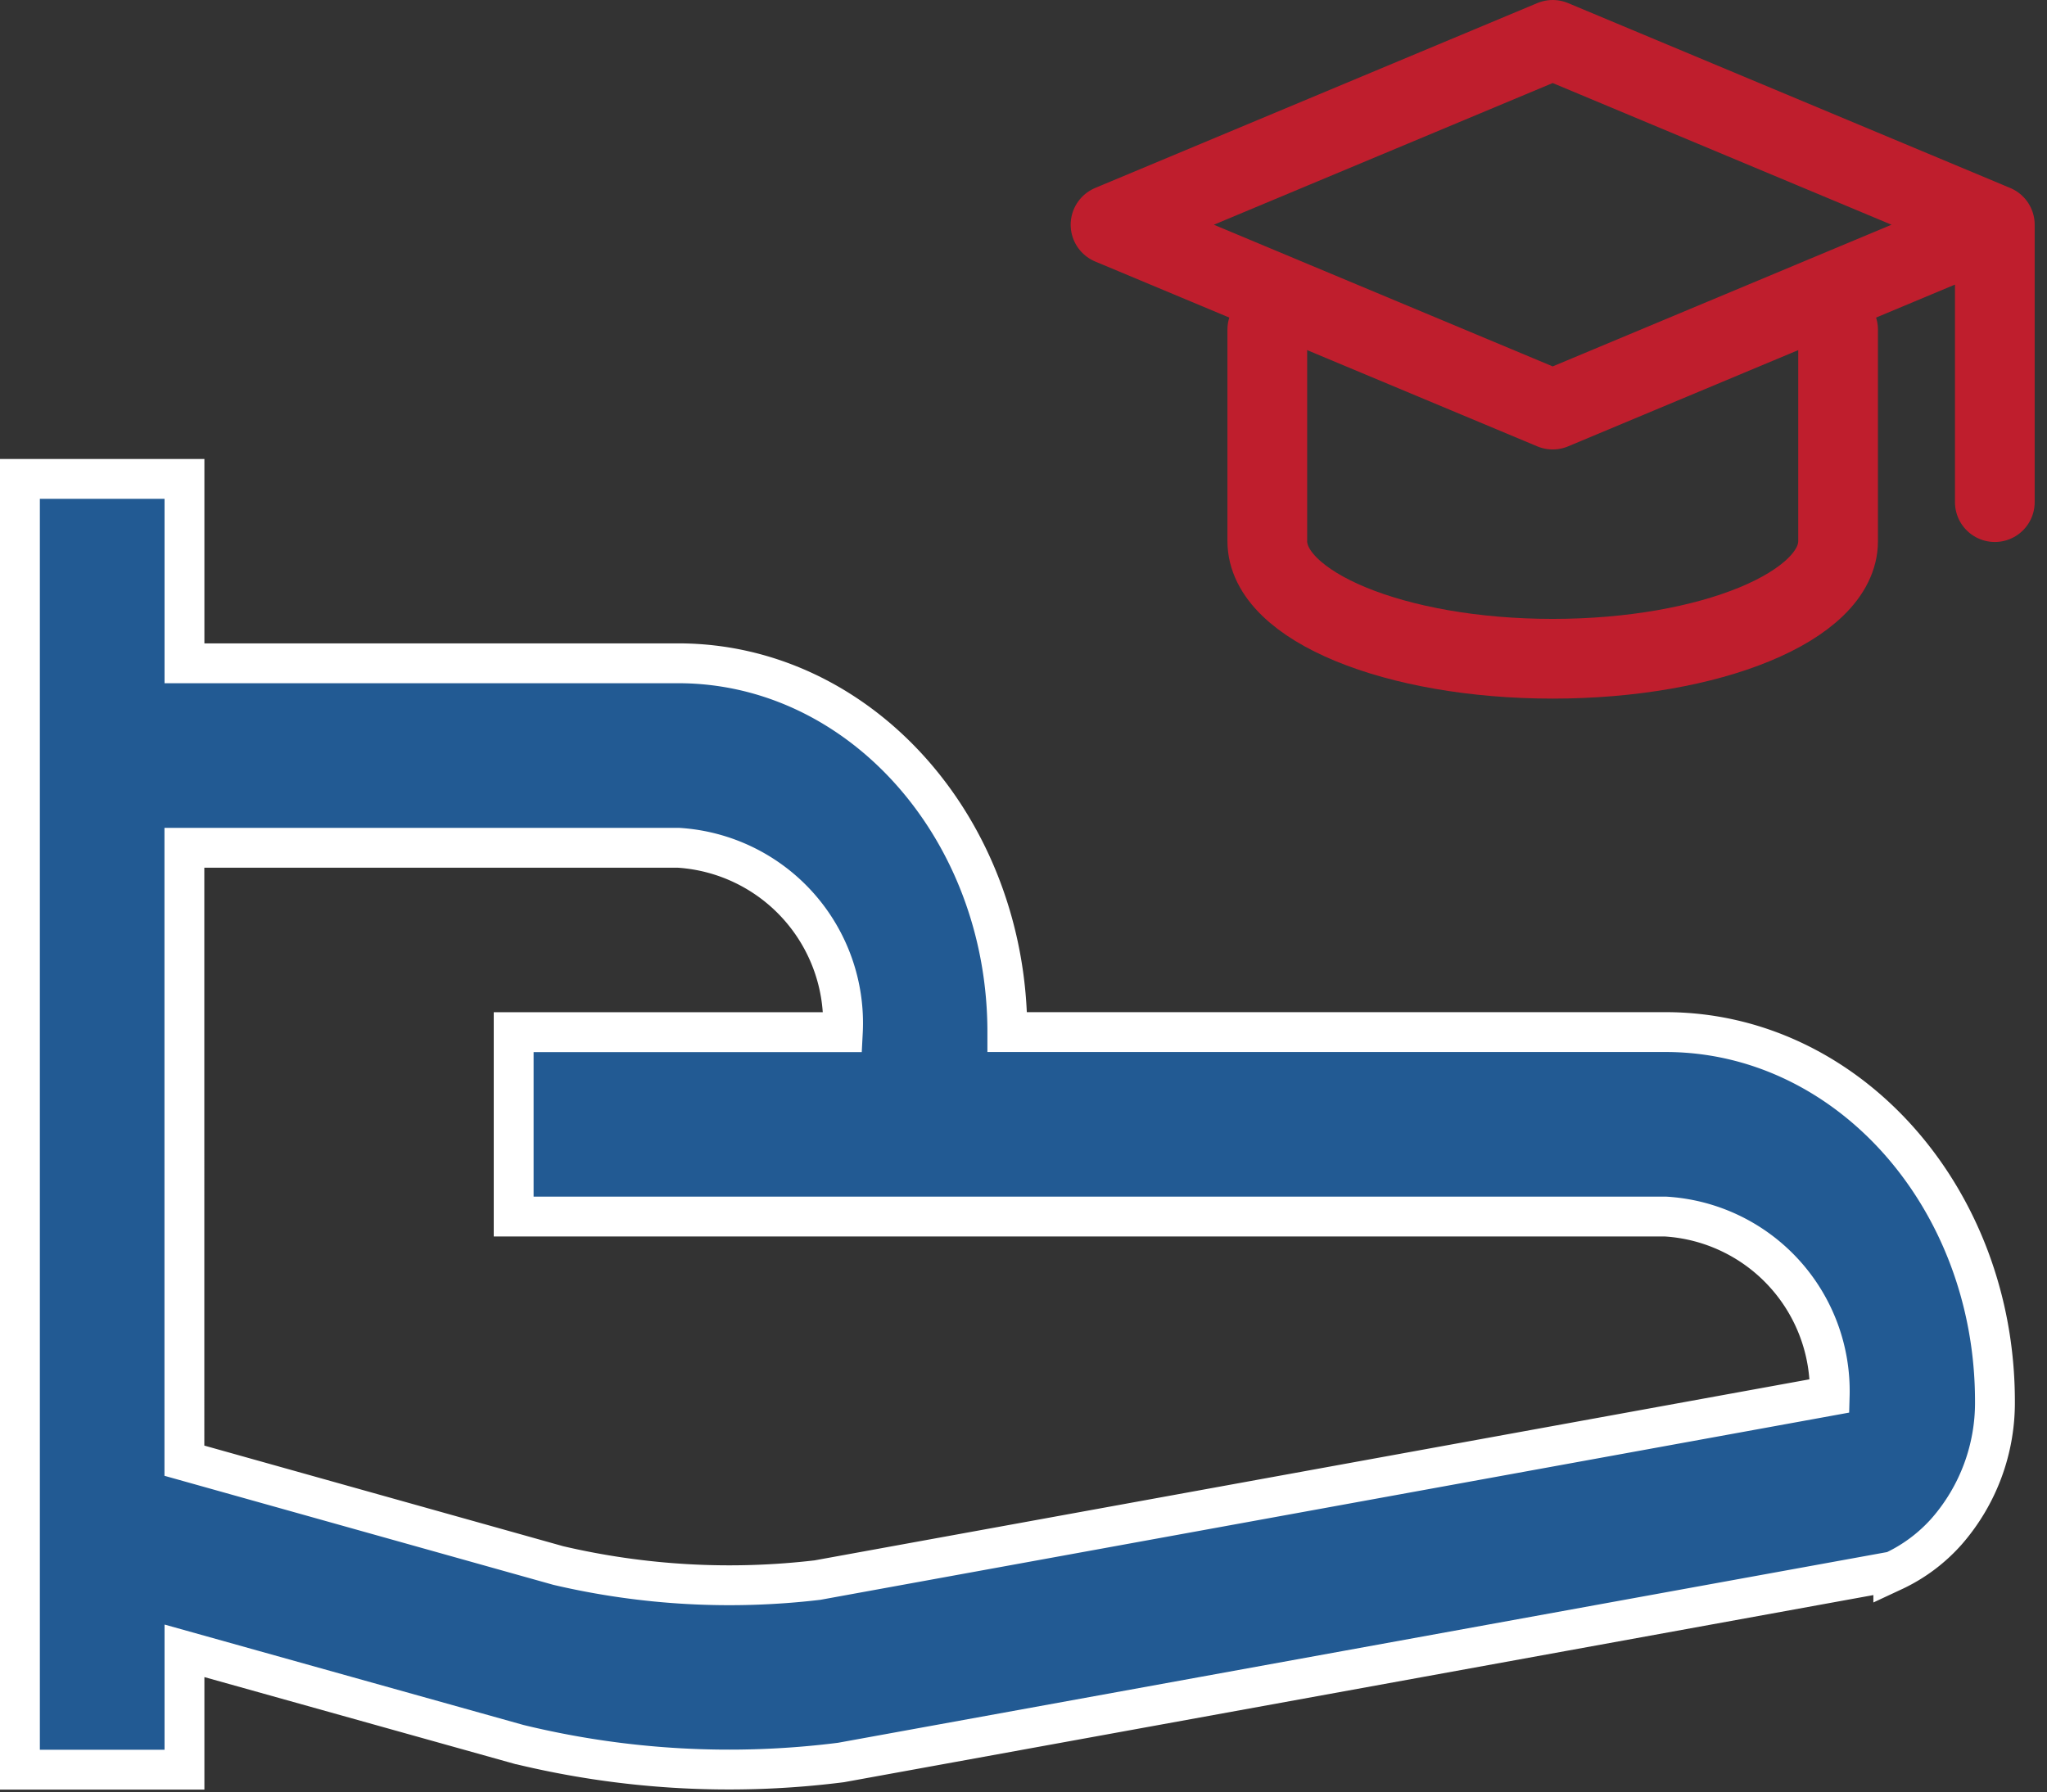 <svg xmlns="http://www.w3.org/2000/svg" width="51.355" height="44.976" viewBox="0 0 51.355 44.976">
  <rect x="0" y="0" width="51.355" height="44.976" fill="#333333" stroke="none"/>
  <g id="sustainibility-icon" transform="translate(-1747.933 -1117.112)">
    <path id="Path_26522" data-name="Path 26522" d="M51.288,57.213H34.772c0-5.11-3.7-9.254-8.257-9.254H14.128V43.332H10V75.721h4.128V72.739l8.381,2.345a22.313,22.313,0,0,0,8.09.457l26.4-4.8a4.108,4.108,0,0,0,1.34-1,4.907,4.907,0,0,0,1.21-3.272C59.546,61.358,55.847,57.213,51.288,57.213ZM30.008,70.964a18.859,18.859,0,0,1-6.5-.365l-9.382-2.631V52.588H26.516a4.407,4.407,0,0,1,4.129,4.627H22.387v4.627h28.9a4.385,4.385,0,0,1,4.116,4.5Z" transform="translate(1738.433 1085.797)" fill="#225a93" stroke="#fff" stroke-width="1"/>
    <g id="Group_2183" data-name="Group 2183" transform="translate(1775.794 1118.112)">
      <path id="Path_299" data-name="Path 299" d="M24.185,9.639,13.093,5,2,9.639l11.093,4.639L24.185,9.639V16.6" transform="translate(-2 -5)" fill="none" stroke="#bf1e2d" stroke-linecap="round" stroke-linejoin="round" stroke-width="2"/>
      <path id="Path_300" data-name="Path 300" d="M6,10.6v5.309c0,1.629,3.206,2.95,7.16,2.95s7.16-1.321,7.16-2.95V10.6" transform="translate(-2.067 -3.329)" fill="none" stroke="#bf1e2d" stroke-linecap="round" stroke-linejoin="round" stroke-width="2"/>
    </g>
  </g>
</svg>
